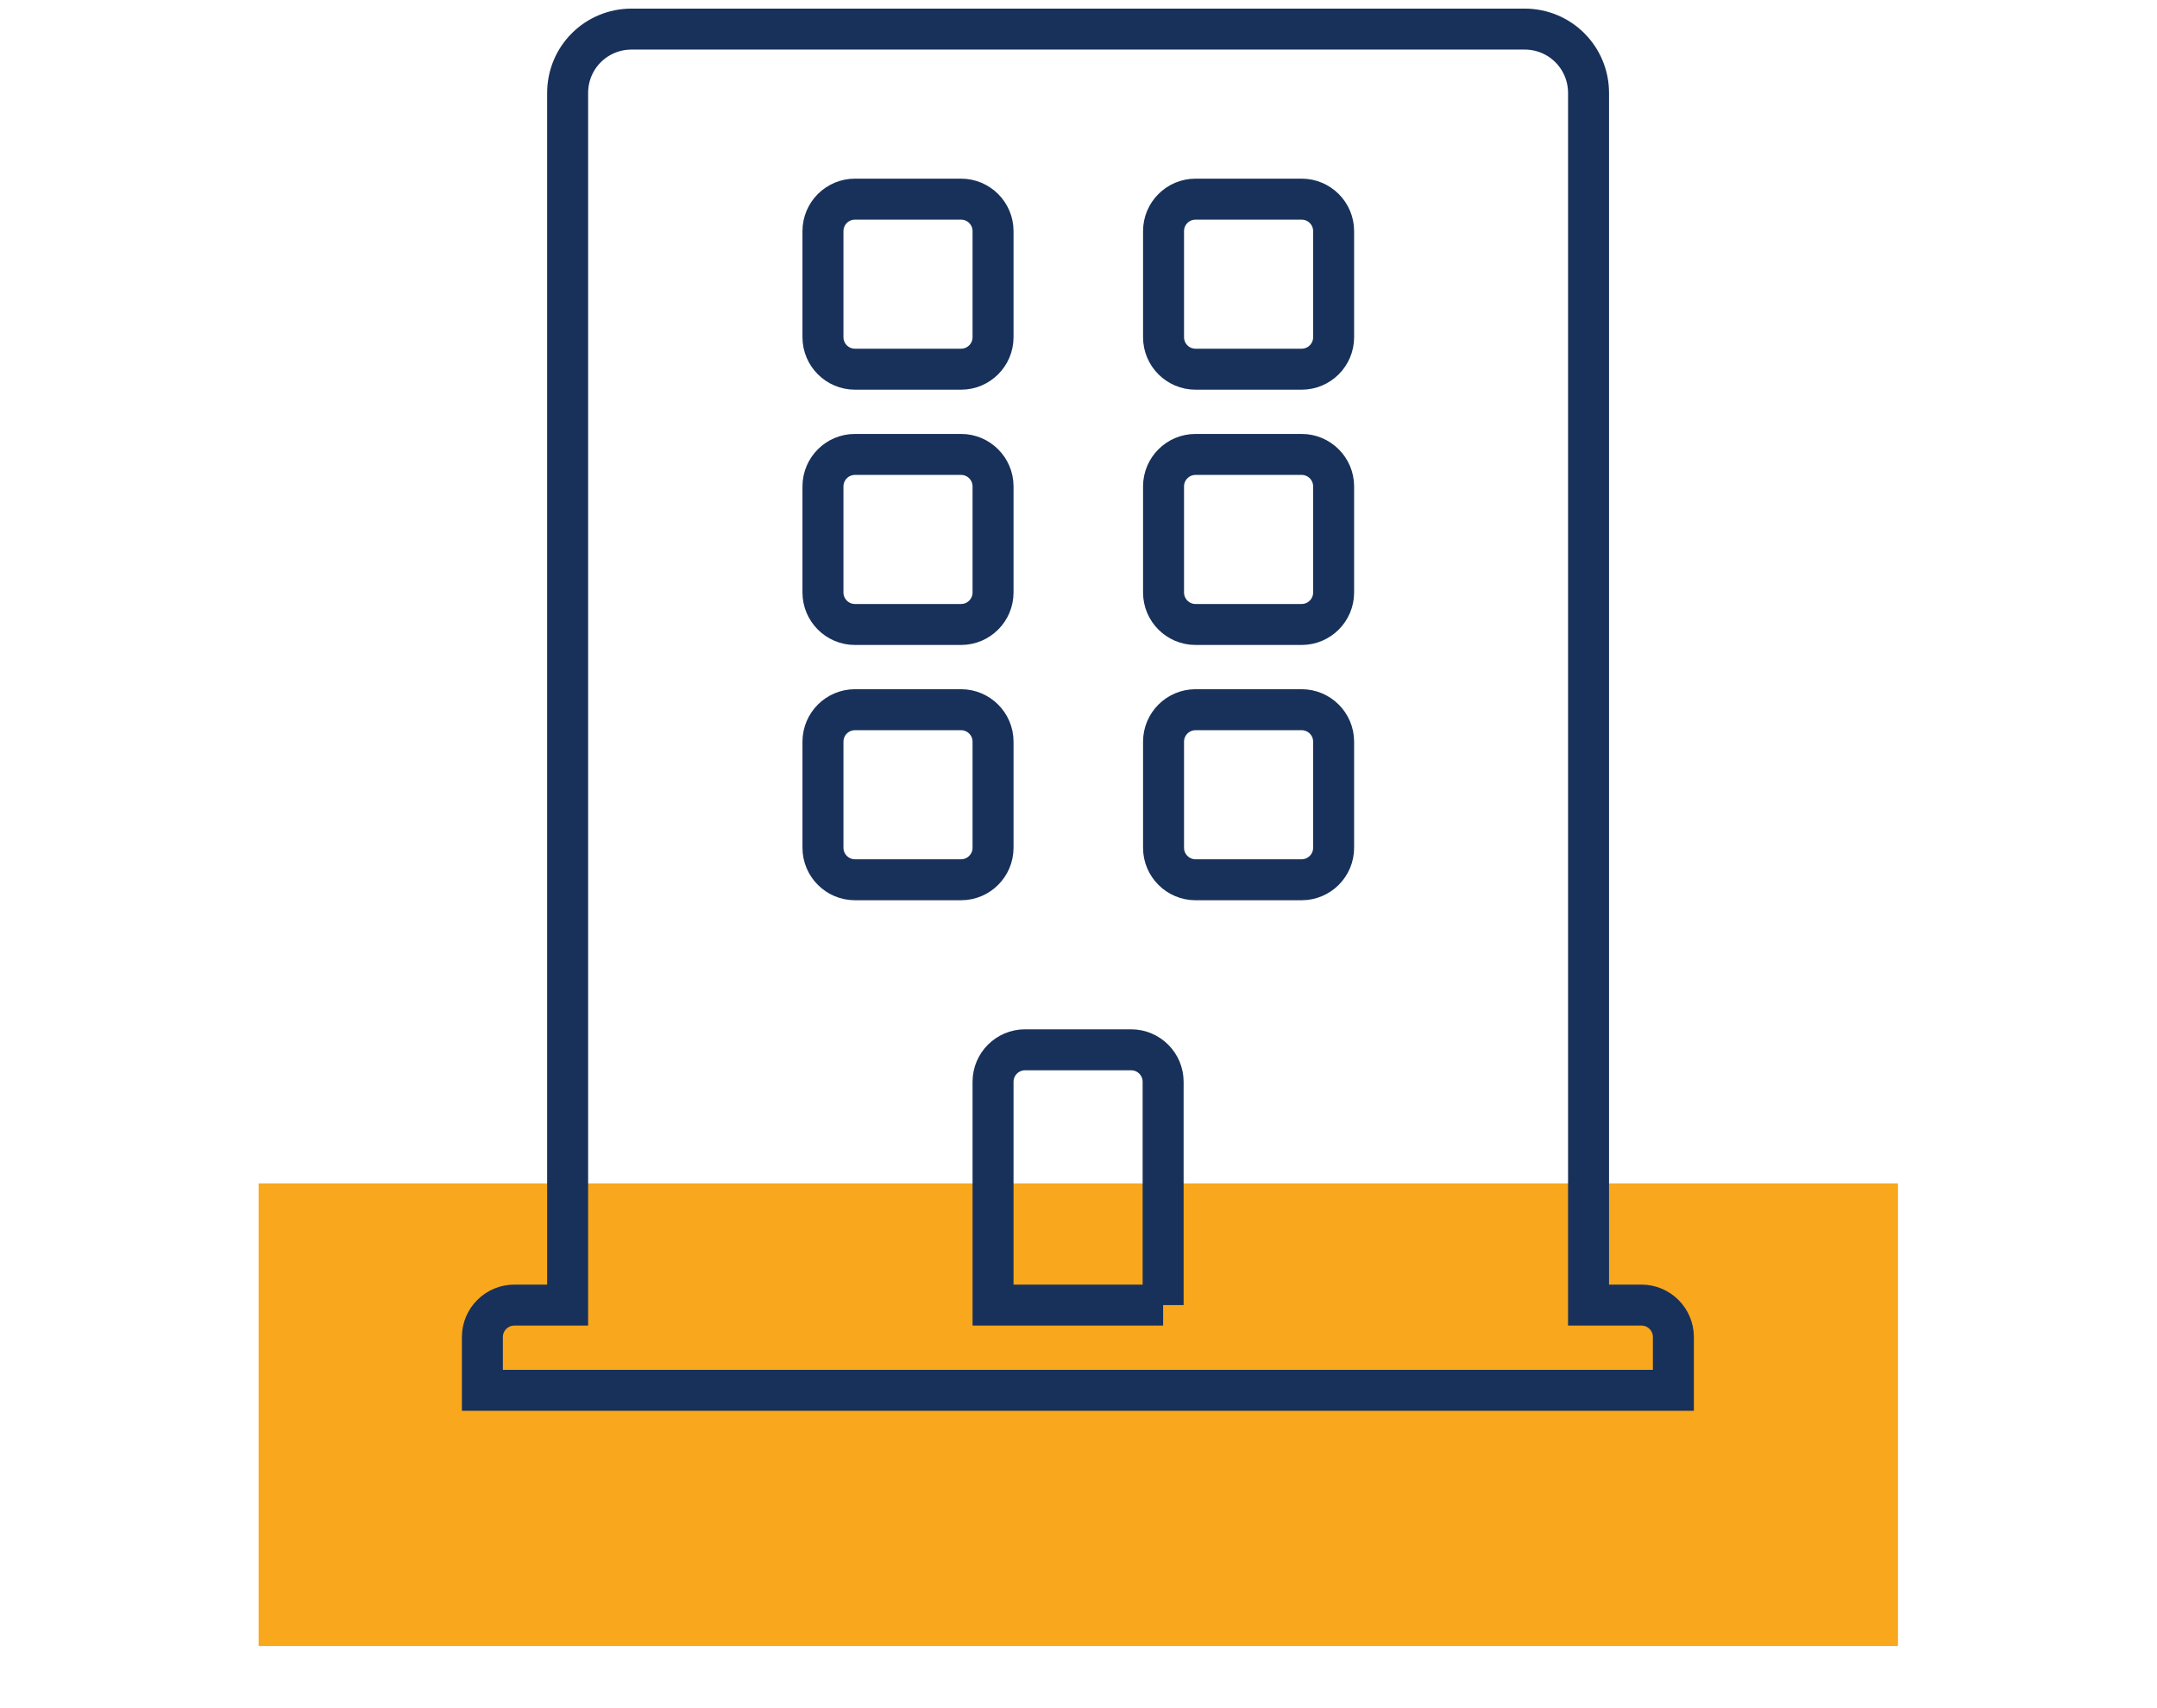 <?xml version="1.0" encoding="UTF-8"?>
<svg xmlns="http://www.w3.org/2000/svg" viewBox="0 0 52.63 41.68">
  <defs>
    <style>
      .cls-1 {
        fill: #f9a71c;
      }

      .cls-2 {
        fill: none;
        stroke: #18315a;
        stroke-miterlimit: 10;
      }
    </style>
  </defs>
  <g id="Layer_1">
    <rect class="cls-1" x="6.31" y="28.88" width="40" height="11.29"/>
  </g>
  <g id="Line_Icons">
    <g id="Layer_76">
      <path class="cls-2" d="M40.06,31.85h-1.3V2.27c0-.86-.69-1.56-1.56-1.56H15.41c-.86,0-1.56.69-1.56,1.56v29.58h-1.3c-.43,0-.78.35-.78.78v1.3h29.06v-1.3c0-.43-.35-.78-.78-.78ZM20.08,5.64c0-.43.35-.78.78-.78h2.59c.43,0,.78.35.78.78v2.59c0,.43-.35.78-.78.78h-2.59c-.43,0-.78-.35-.78-.78v-2.59ZM20.08,11.87c0-.43.35-.78.78-.78h2.59c.43,0,.78.35.78.78v2.59c0,.43-.35.78-.78.78h-2.59c-.43,0-.78-.35-.78-.78v-2.59ZM23.45,21.47h-2.59c-.43,0-.78-.35-.78-.78v-2.59c0-.43.35-.78.78-.78h2.59c.43,0,.78.35.78.78v2.59c0,.43-.35.78-.78.78ZM28.38,31.85h-4.15v-5.45c0-.43.35-.78.78-.78h2.59c.43,0,.78.35.78.78v5.45ZM32.54,20.69c0,.43-.35.78-.78.78h-2.59c-.43,0-.78-.35-.78-.78v-2.59c0-.43.35-.78.78-.78h2.59c.43,0,.78.35.78.78v2.59ZM32.54,14.46c0,.43-.35.78-.78.78h-2.59c-.43,0-.78-.35-.78-.78v-2.59c0-.43.35-.78.78-.78h2.59c.43,0,.78.35.78.78v2.59ZM32.54,8.23c0,.43-.35.78-.78.78h-2.59c-.43,0-.78-.35-.78-.78v-2.59c0-.43.35-.78.78-.78h2.59c.43,0,.78.35.78.78v2.59Z"/>
    </g>
  </g>
</svg>